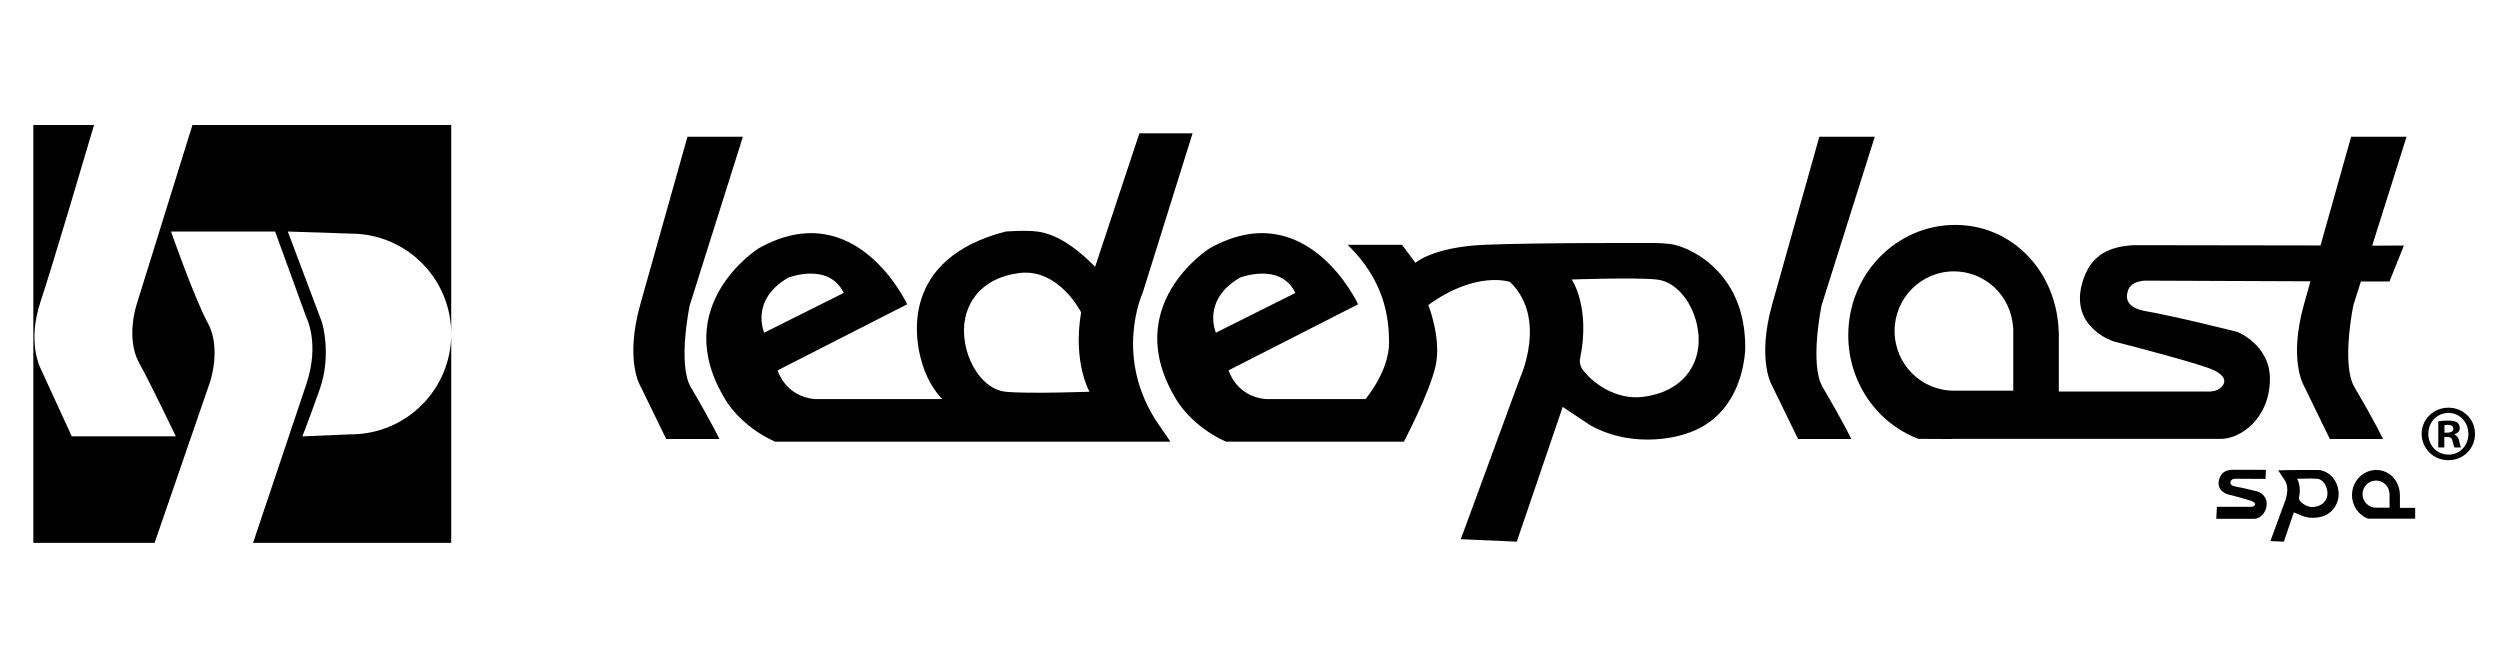 <?xml version="1.0" encoding="UTF-8"?>
<svg width="300px" height="80px" viewBox="0 0 300 80" version="1.1" xmlns="http://www.w3.org/2000/svg" xmlns:xlink="http://www.w3.org/1999/xlink">
    <title>logo-intero</title>
    <g id="Symbols" stroke="none" stroke-width="1" fill="none" fill-rule="evenodd">
        <g id="menu/trasparente-copy-2" transform="translate(-112, -5)" fill="#000000">
            <g id="logo-intero" transform="translate(112, 5)">
                <g id="Group-2" transform="translate(4, 15)">
                    <g id="logo/short">
                        <path d="M19.093,0 L12.402,21.514 C12.402,21.514 11.06,25.543 12.671,28.499 C14.284,31.452 17.103,37.363 17.103,37.363 L4.612,37.363 L0.85,29.17 C0.85,29.17 -0.76,26.08 0.85,21.244 C2.297,16.908 6.442,2.85 7.283,0 L0,0 L0,50.147 L14.55,50.147 L21.224,30.78 C21.224,30.78 22.567,26.752 20.956,23.795 C19.343,20.841 16.522,12.784 16.522,12.784 L29.014,12.784 L32.776,23.126 C32.776,23.126 34.387,26.214 32.776,31.049 C31.341,35.352 27.252,47.515 26.366,50.147 L50.147,50.147 L50.147,25.077 C50.147,31.729 44.755,37.121 38.102,37.121 L32.283,37.363 C32.283,37.363 32.886,35.884 34.363,31.722 C35.841,27.558 34.633,23.663 34.633,23.663 L30.536,12.784 L38.102,13.034 C44.755,13.034 50.147,18.426 50.147,25.077 L50.147,0 L19.093,0 Z" id="Fill-43"></path>
                    </g>
                    <g id="Group-4" transform="translate(72, 1)">
                        <g id="logo/orizzontale/c" transform="translate(-0, 0)">
                            <path d="M6.496,0.407 L13.148,0.407 L6.766,20.64 C6.766,20.64 5.286,27.732 6.898,30.466 C9.446,34.788 10.327,36.681 10.327,36.681 L3.945,36.681 L0.851,30.333 C0.851,30.333 -1.064,27.258 0.851,20.47 C2.547,14.463 6.496,0.407 6.496,0.407" id="Fill-45"></path>
                            <path d="M142.321,0.407 L148.973,0.407 L142.591,20.64 C142.591,20.64 141.111,27.732 142.723,30.466 C145.27,34.788 146.152,36.681 146.152,36.681 L139.767,36.681 L136.676,30.333 C136.676,30.333 134.761,27.258 136.676,20.47 C138.37,14.463 142.321,0.407 142.321,0.407" id="Fill-47"></path>
                            <path d="M44.663,31.008 C42.043,30.738 39.892,27.562 39.691,24.125 C39.489,20.686 41.529,17.375 46.298,16.765 C51.07,16.159 53.735,21.483 53.735,21.483 C52.712,27.514 54.744,31.008 54.744,31.008 C54.744,31.008 47.283,31.277 44.663,31.008 L44.663,31.008 Z M15.703,23.923 C15.703,23.923 13.954,20.009 18.591,17.316 C18.591,17.316 23.453,15.416 25.246,19.151 L15.703,23.923 Z M61.127,19.119 L67.107,0 L60.725,0 L55.415,16.012 C52.629,13.192 50.426,12.054 48.493,11.788 C47.054,11.591 44.663,11.788 44.663,11.788 C32.134,15.027 33.475,24.59 34.954,28.475 C35.795,30.684 37.072,31.885 37.072,31.885 L21.75,31.885 C18.188,31.548 17.315,28.44 17.315,28.44 L32.859,20.514 C32.859,20.514 26.723,7.229 15.03,13.805 C15.03,13.805 4.145,20.651 11.044,31.954 C11.044,31.954 12.79,35.107 17.001,36.999 L64.451,36.999 L63.076,34.994 C57.5,26.954 61.127,19.119 61.127,19.119 L61.127,19.119 Z" id="Fill-49"></path>
                            <path d="M121.148,31.624 C117.862,32.034 115.073,29.902 113.942,28.386 C113.409,27.675 113.625,26.958 113.625,26.958 C114.87,20.773 112.606,17.539 112.606,17.539 C112.606,17.539 120.153,17.272 122.8,17.539 C125.452,17.806 127.625,20.945 127.828,24.344 C128.034,27.746 125.973,31.024 121.148,31.624 L121.148,31.624 Z M69.908,23.923 C69.908,23.923 68.161,20.008 72.796,17.316 C72.796,17.316 77.656,15.417 79.449,19.151 L69.908,23.923 Z M125.007,13.389 C124.156,13.175 122.594,13.162 122.594,13.162 C122.594,13.162 108.298,13.107 102.116,13.377 C95.933,13.646 93.85,15.539 93.85,15.539 L92.239,13.377 L85.72,13.377 C90.155,17.7 90.668,22.073 90.691,25.063 C90.72,28.508 87.87,31.886 87.87,31.886 L75.865,31.886 C72.304,31.549 71.43,28.439 71.43,28.439 L86.975,20.515 C86.975,20.515 80.838,7.23 69.145,13.805 C69.145,13.805 58.26,20.65 65.158,31.953 C65.158,31.953 66.905,35.108 71.118,36.999 L92.463,36.999 C92.463,36.999 95.53,31.209 96.271,27.9 C97.008,24.59 95.395,20.605 95.395,20.605 C101.176,16.417 105.207,17.834 105.207,17.834 C109.724,22.197 106.417,29.319 106.417,29.319 L99.295,48.705 L106.013,49 L111.523,32.831 L114.883,35.061 C120.498,38.133 126.239,36.075 126.239,36.075 C133.496,33.843 133.429,25.67 133.429,25.67 C133.429,17.032 127.399,13.989 125.007,13.389 L125.007,13.389 Z" id="Fill-51"></path>
                            <path d="M165.593,30.883 L158.471,30.883 C154.535,30.883 151.35,27.679 151.35,23.723 C151.35,19.771 154.535,16.563 158.471,16.563 C162.253,16.563 165.336,19.529 165.569,23.272 L165.593,23.248 L165.593,30.883 Z M212.787,0.406 L206.135,0.406 C206.135,0.406 204.204,7.272 202.464,13.458 L202.103,13.454 L180.029,13.42 C177.408,13.59 174.822,14.333 173.826,18.106 C172.444,23.354 177.644,24.971 177.644,24.971 C177.644,24.971 186.231,27.164 188.977,28.147 C191.648,29.102 191.087,30.258 190.091,30.782 C189.584,31.048 188.62,30.984 188.62,30.984 L171.059,30.984 L171.059,23.836 L171.043,23.85 C170.859,16.713 165.591,10.989 158.628,10.989 C151.538,10.989 145.792,16.917 145.792,24.23 C145.792,29.938 149.295,34.805 154.207,36.663 C154.207,36.663 156.447,36.681 158.001,36.681 C158.143,36.681 158.279,36.666 158.421,36.663 L190.545,36.663 C192.794,36.663 196.353,34.295 196.392,29.499 C196.425,25.378 192.494,23.836 192.494,23.836 C192.494,23.836 185.185,21.979 181.408,21.324 C178.672,20.852 179.288,19.152 179.288,19.152 C179.526,17.564 181.61,17.678 181.61,17.678 L201.254,17.756 C200.97,18.765 200.711,19.686 200.491,20.471 C198.575,27.258 200.491,30.333 200.491,30.333 L203.581,36.681 L209.964,36.681 C209.964,36.681 209.083,34.787 206.537,30.467 C204.926,27.733 206.403,20.639 206.403,20.639 L207.306,17.776 L210.738,17.775 L212.468,13.461 L208.661,13.482 L212.787,0.406 Z" id="Fill-53"></path>
                            <path d="M201.692,44.832 C200.904,44.931 200.234,44.418 199.963,44.055 C199.836,43.884 199.887,43.712 199.887,43.712 C200.186,42.228 199.643,41.453 199.643,41.453 C199.643,41.453 201.452,41.39 202.089,41.453 C202.723,41.517 203.246,42.271 203.295,43.084 C203.344,43.901 202.849,44.688 201.692,44.832 M202.619,40.459 C202.414,40.406 202.04,40.402 202.04,40.402 C202.04,40.402 198.866,40.379 197.383,40.445 L198.082,41.494 C198.921,42.573 198.157,44.278 198.157,44.278 L196.448,48.931 L198.062,49 L199.258,45.488 L200.157,45.847 C201.47,46.474 202.912,45.898 202.912,45.898 C204.639,45.151 204.639,43.402 204.639,43.402 C204.639,41.332 203.193,40.601 202.619,40.459" id="Fill-55"></path>
                            <path d="M210.745,44.923 L209.125,44.923 C208.232,44.923 207.503,44.193 207.503,43.295 C207.503,42.394 208.232,41.667 209.125,41.667 C209.985,41.667 210.685,42.341 210.738,43.193 L210.745,43.186 L210.745,44.923 Z M211.989,44.948 L211.989,43.319 L211.981,43.324 C211.943,41.701 210.745,40.399 209.161,40.399 C207.546,40.399 206.241,41.748 206.241,43.41 C206.241,44.707 207.037,45.815 208.154,46.239 C208.154,46.239 208.666,46.242 209.017,46.242 C209.051,46.242 209.08,46.239 209.116,46.239 L213.821,46.239 L213.821,44.948 L211.989,44.948 Z" id="Fill-57"></path>
                            <path d="M189.956,46.256 L194.52,46.256 C195.088,46.256 195.991,45.657 196.001,44.441 C196.009,43.4 195.013,43.008 195.013,43.008 C195.013,43.008 193.164,42.538 192.204,42.374 C191.515,42.252 191.67,41.824 191.67,41.824 C191.729,41.421 192.258,41.449 192.258,41.449 L195.87,41.469 L195.905,40.381 L191.858,40.373 C191.192,40.414 190.538,40.603 190.286,41.557 C189.937,42.885 191.252,43.297 191.252,43.297 C191.252,43.297 193.427,43.852 194.122,44.099 C194.799,44.342 194.656,44.635 194.406,44.767 C194.276,44.835 194.033,44.819 194.033,44.819 L190.028,44.819 L189.956,46.256 Z" id="Fill-59"></path>
                            <path d="M217.335,35.92 L217.677,35.92 C218.076,35.92 218.399,35.786 218.399,35.461 C218.399,35.174 218.19,34.983 217.734,34.983 C217.545,34.983 217.412,35.003 217.335,35.022 L217.335,35.92 Z M217.317,37.695 L216.595,37.695 L216.595,34.565 C216.877,34.506 217.278,34.468 217.791,34.468 C218.38,34.468 218.645,34.565 218.873,34.697 C219.044,34.83 219.177,35.078 219.177,35.385 C219.177,35.73 218.912,35.996 218.531,36.111 L218.531,36.148 C218.836,36.262 219.008,36.491 219.102,36.912 C219.198,37.39 219.254,37.581 219.329,37.695 L218.551,37.695 C218.456,37.581 218.399,37.295 218.303,36.93 C218.247,36.587 218.057,36.434 217.659,36.434 L217.317,36.434 L217.317,37.695 Z M215.399,36.052 C215.399,37.448 216.424,38.554 217.83,38.554 C219.198,38.554 220.205,37.448 220.205,36.072 C220.205,34.678 219.198,33.552 217.81,33.552 C216.424,33.552 215.399,34.678 215.399,36.052 L215.399,36.052 Z M221,36.052 C221,37.829 219.614,39.224 217.81,39.224 C216.025,39.224 214.599,37.829 214.599,36.052 C214.599,34.314 216.025,32.922 217.81,32.922 C219.614,32.922 221,34.314 221,36.052 L221,36.052 Z" id="Fill-61"></path>
                        </g>
                    </g>
                </g>
            </g>
        </g>
    </g>
</svg>